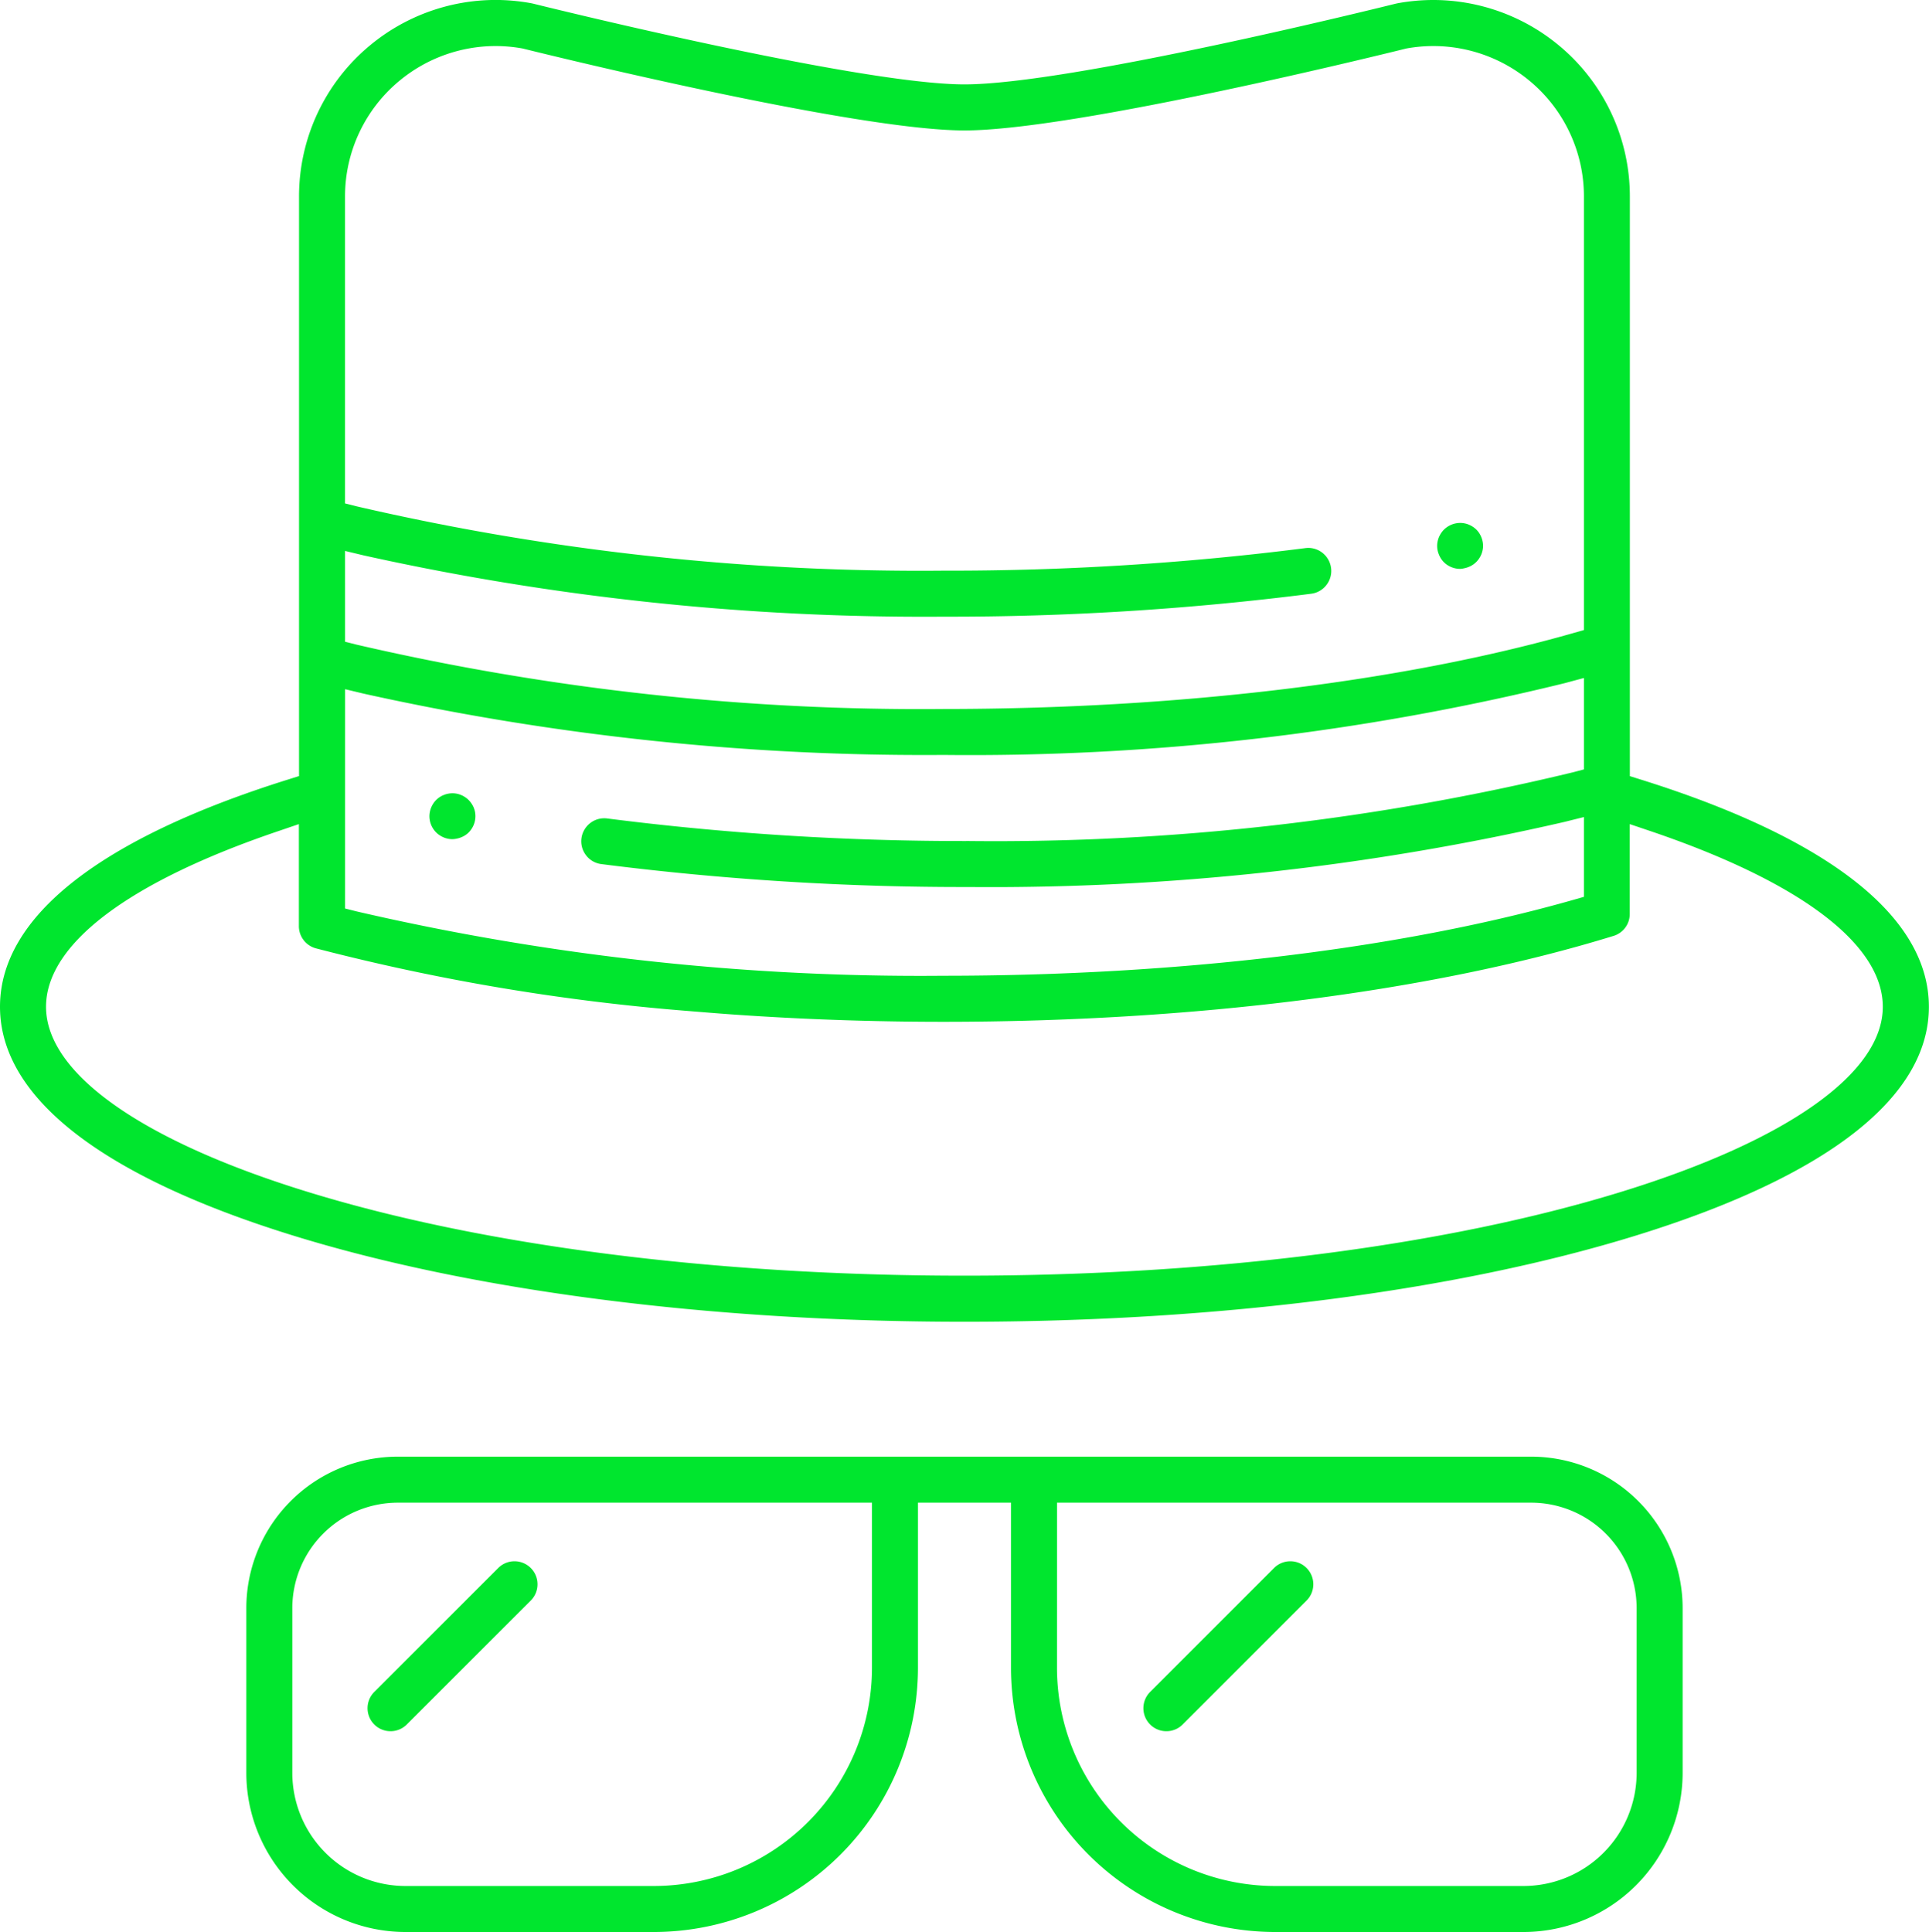 <svg xmlns="http://www.w3.org/2000/svg" width="89.956" height="90.101" viewBox="0 0 89.956 90.101">
  <g id="shlapa" transform="translate(-1537.683 -6903.358)">
    <path id="Path_513" data-name="Path 513" d="M1324.32-549.677c-11.833,0-22.971-1.434-31.363-4.037-8.907-2.763-13.615-6.447-13.615-10.654,0-4.182,4.649-7.847,13.445-10.6l.5-.157v-27.023a9.146,9.146,0,0,1,3.31-7.054,9.175,9.175,0,0,1,5.849-2.118,9.247,9.247,0,0,1,1.691.157l.059.013c.153.038,15.143,3.767,20.121,3.767,4.95,0,19.5-3.612,20.117-3.765l.064-.014a9.254,9.254,0,0,1,1.689-.156,9.175,9.175,0,0,1,5.851,2.118,9.144,9.144,0,0,1,3.31,7.054v27.023l.5.157c8.8,2.752,13.445,6.417,13.445,10.6,0,4.207-4.708,7.892-13.615,10.654C1347.291-551.111,1336.152-549.677,1324.32-549.677Zm-31.975-22.889c-7,2.368-10.857,5.279-10.857,8.2,0,3.083,4.412,6.219,12.1,8.6,8.192,2.541,19.1,3.94,30.728,3.94s22.536-1.4,30.728-3.94c7.693-2.386,12.1-5.522,12.1-8.6,0-2.919-3.856-5.831-10.857-8.2l-.944-.319v4.189a1.068,1.068,0,0,1-.757,1.025c-8.377,2.583-19.478,4.005-31.257,4.005-2,0-4.027-.043-6.012-.127-1.316-.056-2.637-.131-3.926-.223-.641-.046-1.291-.1-1.929-.152a100.493,100.493,0,0,1-17.392-2.924,1.072,1.072,0,0,1-.619-.454,1.07,1.07,0,0,1-.171-.581v-4.758Zm3.089,3.617.541.136a116.425,116.425,0,0,0,27.363,3c10.925,0,21.348-1.254,29.349-3.532l.519-.148v-3.721l-.888.222a118.916,118.916,0,0,1-27.782,3.041,133.092,133.092,0,0,1-17.154-1.07,1.063,1.063,0,0,1-.711-.41,1.065,1.065,0,0,1-.214-.792,1.073,1.073,0,0,1,1.059-.934,1.075,1.075,0,0,1,.142.009,131,131,0,0,0,16.878,1.052,114.632,114.632,0,0,0,28.137-3.2l.533-.14V-579.7l-.9.242a116.066,116.066,0,0,1-28.968,3.347,120.584,120.584,0,0,1-27.022-2.855l-.881-.211Zm0-12.441.541.136a116.44,116.44,0,0,0,27.363,3c10.922,0,21.345-1.255,29.349-3.534l.519-.148v-20.213a7,7,0,0,0-2.536-5.4,7.029,7.029,0,0,0-4.482-1.622,7.069,7.069,0,0,0-1.24.11l-.035.007c-.638.159-15.4,3.819-20.594,3.819s-19.956-3.66-20.582-3.816l-.036-.008a7.09,7.09,0,0,0-1.251-.112,7.029,7.029,0,0,0-4.482,1.622,7,7,0,0,0-2.536,5.4v14.308l.541.136a116.433,116.433,0,0,0,27.363,3,131.005,131.005,0,0,0,16.876-1.051,1.12,1.12,0,0,1,.143-.01,1.073,1.073,0,0,1,1.059.934,1.065,1.065,0,0,1-.213.793,1.066,1.066,0,0,1-.711.41,133.14,133.14,0,0,1-17.154,1.07,120.587,120.587,0,0,1-27.022-2.855l-.881-.211Z" transform="translate(258.341 7514.676)" fill="#00e62e"/>
    <path id="Path_514" data-name="Path 514" d="M1655.3-472.761a1.046,1.046,0,0,1-.207-.021,1.146,1.146,0,0,1-.207-.063,1.2,1.2,0,0,1-.188-.1,1.107,1.107,0,0,1-.156-.13,1,1,0,0,1-.127-.156,1.06,1.06,0,0,1-.1-.19,1.114,1.114,0,0,1-.065-.205,1.059,1.059,0,0,1-.02-.207,1.036,1.036,0,0,1,.02-.205,1.147,1.147,0,0,1,.064-.207,1.1,1.1,0,0,1,.1-.183,1.02,1.02,0,0,1,.133-.164,1.084,1.084,0,0,1,.762-.312,1.027,1.027,0,0,1,.2.02,1,1,0,0,1,.2.061,1.092,1.092,0,0,1,.187.1,1.028,1.028,0,0,1,.163.132,1.011,1.011,0,0,1,.128.157,1.109,1.109,0,0,1,.1.191,1.125,1.125,0,0,1,.061.2,1.033,1.033,0,0,1,.022.208,1.007,1.007,0,0,1-.021.2,1.08,1.08,0,0,1-.061.2,1.072,1.072,0,0,1-.1.187,1.023,1.023,0,0,1-.133.163,1.1,1.1,0,0,1-.165.135,1.117,1.117,0,0,1-.182.095,1.1,1.1,0,0,1-.206.063A1.047,1.047,0,0,1,1655.3-472.761Z" transform="translate(-49.527 7402.649)" fill="#00e62e"/>
    <path id="Path_515" data-name="Path 515" d="M1392.427-402.253a1.042,1.042,0,0,1-.207-.021,1.009,1.009,0,0,1-.2-.061,1.08,1.08,0,0,1-.187-.1,1.006,1.006,0,0,1-.163-.132,1.08,1.08,0,0,1-.314-.758,1.026,1.026,0,0,1,.022-.206,1.089,1.089,0,0,1,.061-.2,1.075,1.075,0,0,1,.1-.187,1.023,1.023,0,0,1,.132-.163,1,1,0,0,1,.158-.129.994.994,0,0,1,.189-.1.991.991,0,0,1,.195-.06,1.079,1.079,0,0,1,.217-.023,1.034,1.034,0,0,1,.208.021,1.038,1.038,0,0,1,.2.062.981.981,0,0,1,.176.094,1.037,1.037,0,0,1,.169.136,1.1,1.1,0,0,1,.135.165,1.066,1.066,0,0,1,.1.182,1.136,1.136,0,0,1,.064.208,1.04,1.04,0,0,1,.019.2,1.08,1.08,0,0,1-.314.758.968.968,0,0,1-.156.127,1.109,1.109,0,0,1-.193.1,1.028,1.028,0,0,1-.193.059A1.076,1.076,0,0,1,1392.427-402.253Z" transform="translate(166.353 7344.746)" fill="#00e62e"/>
    <path id="Path_516" data-name="Path 516" d="M1391.577-209.152a12.33,12.33,0,0,1-12.316-12.316v-7.706h-4.338v7.706a12.33,12.33,0,0,1-12.316,12.316h-11.586a7.427,7.427,0,0,1-7.419-7.419v-7.687a7.069,7.069,0,0,1,7.061-7.062h52.857a7.07,7.07,0,0,1,7.062,7.062v7.687a7.427,7.427,0,0,1-7.419,7.419Zm-10.171-12.316a10.182,10.182,0,0,0,10.171,10.171h11.586a5.28,5.28,0,0,0,5.274-5.274v-7.687a4.922,4.922,0,0,0-4.916-4.916h-22.114Zm-30.743-7.706a4.922,4.922,0,0,0-4.916,4.916v7.687a5.28,5.28,0,0,0,5.274,5.274h11.586a10.182,10.182,0,0,0,10.171-10.171v-7.706Z" transform="translate(205.568 7202.61)" fill="#00e62e"/>
    <path id="Path_517" data-name="Path 517" d="M1376.292-196.11a1.065,1.065,0,0,1-.758-.314,1.074,1.074,0,0,1,0-1.517l5.78-5.78a1.066,1.066,0,0,1,.759-.314,1.066,1.066,0,0,1,.758.314,1.066,1.066,0,0,1,.314.759,1.065,1.065,0,0,1-.314.758l-5.781,5.781A1.065,1.065,0,0,1,1376.292-196.11Z" transform="translate(179.603 7180.204)" fill="#00e62e"/>
    <path id="Path_518" data-name="Path 518" d="M1578.678-196.11a1.066,1.066,0,0,1-.759-.314,1.074,1.074,0,0,1,0-1.517l5.78-5.78a1.066,1.066,0,0,1,.759-.314,1.065,1.065,0,0,1,.758.314,1.074,1.074,0,0,1,0,1.517l-5.78,5.781A1.066,1.066,0,0,1,1578.678-196.11Z" transform="translate(13.398 7180.204)" fill="#00e62e"/>
  </g>
</svg>
